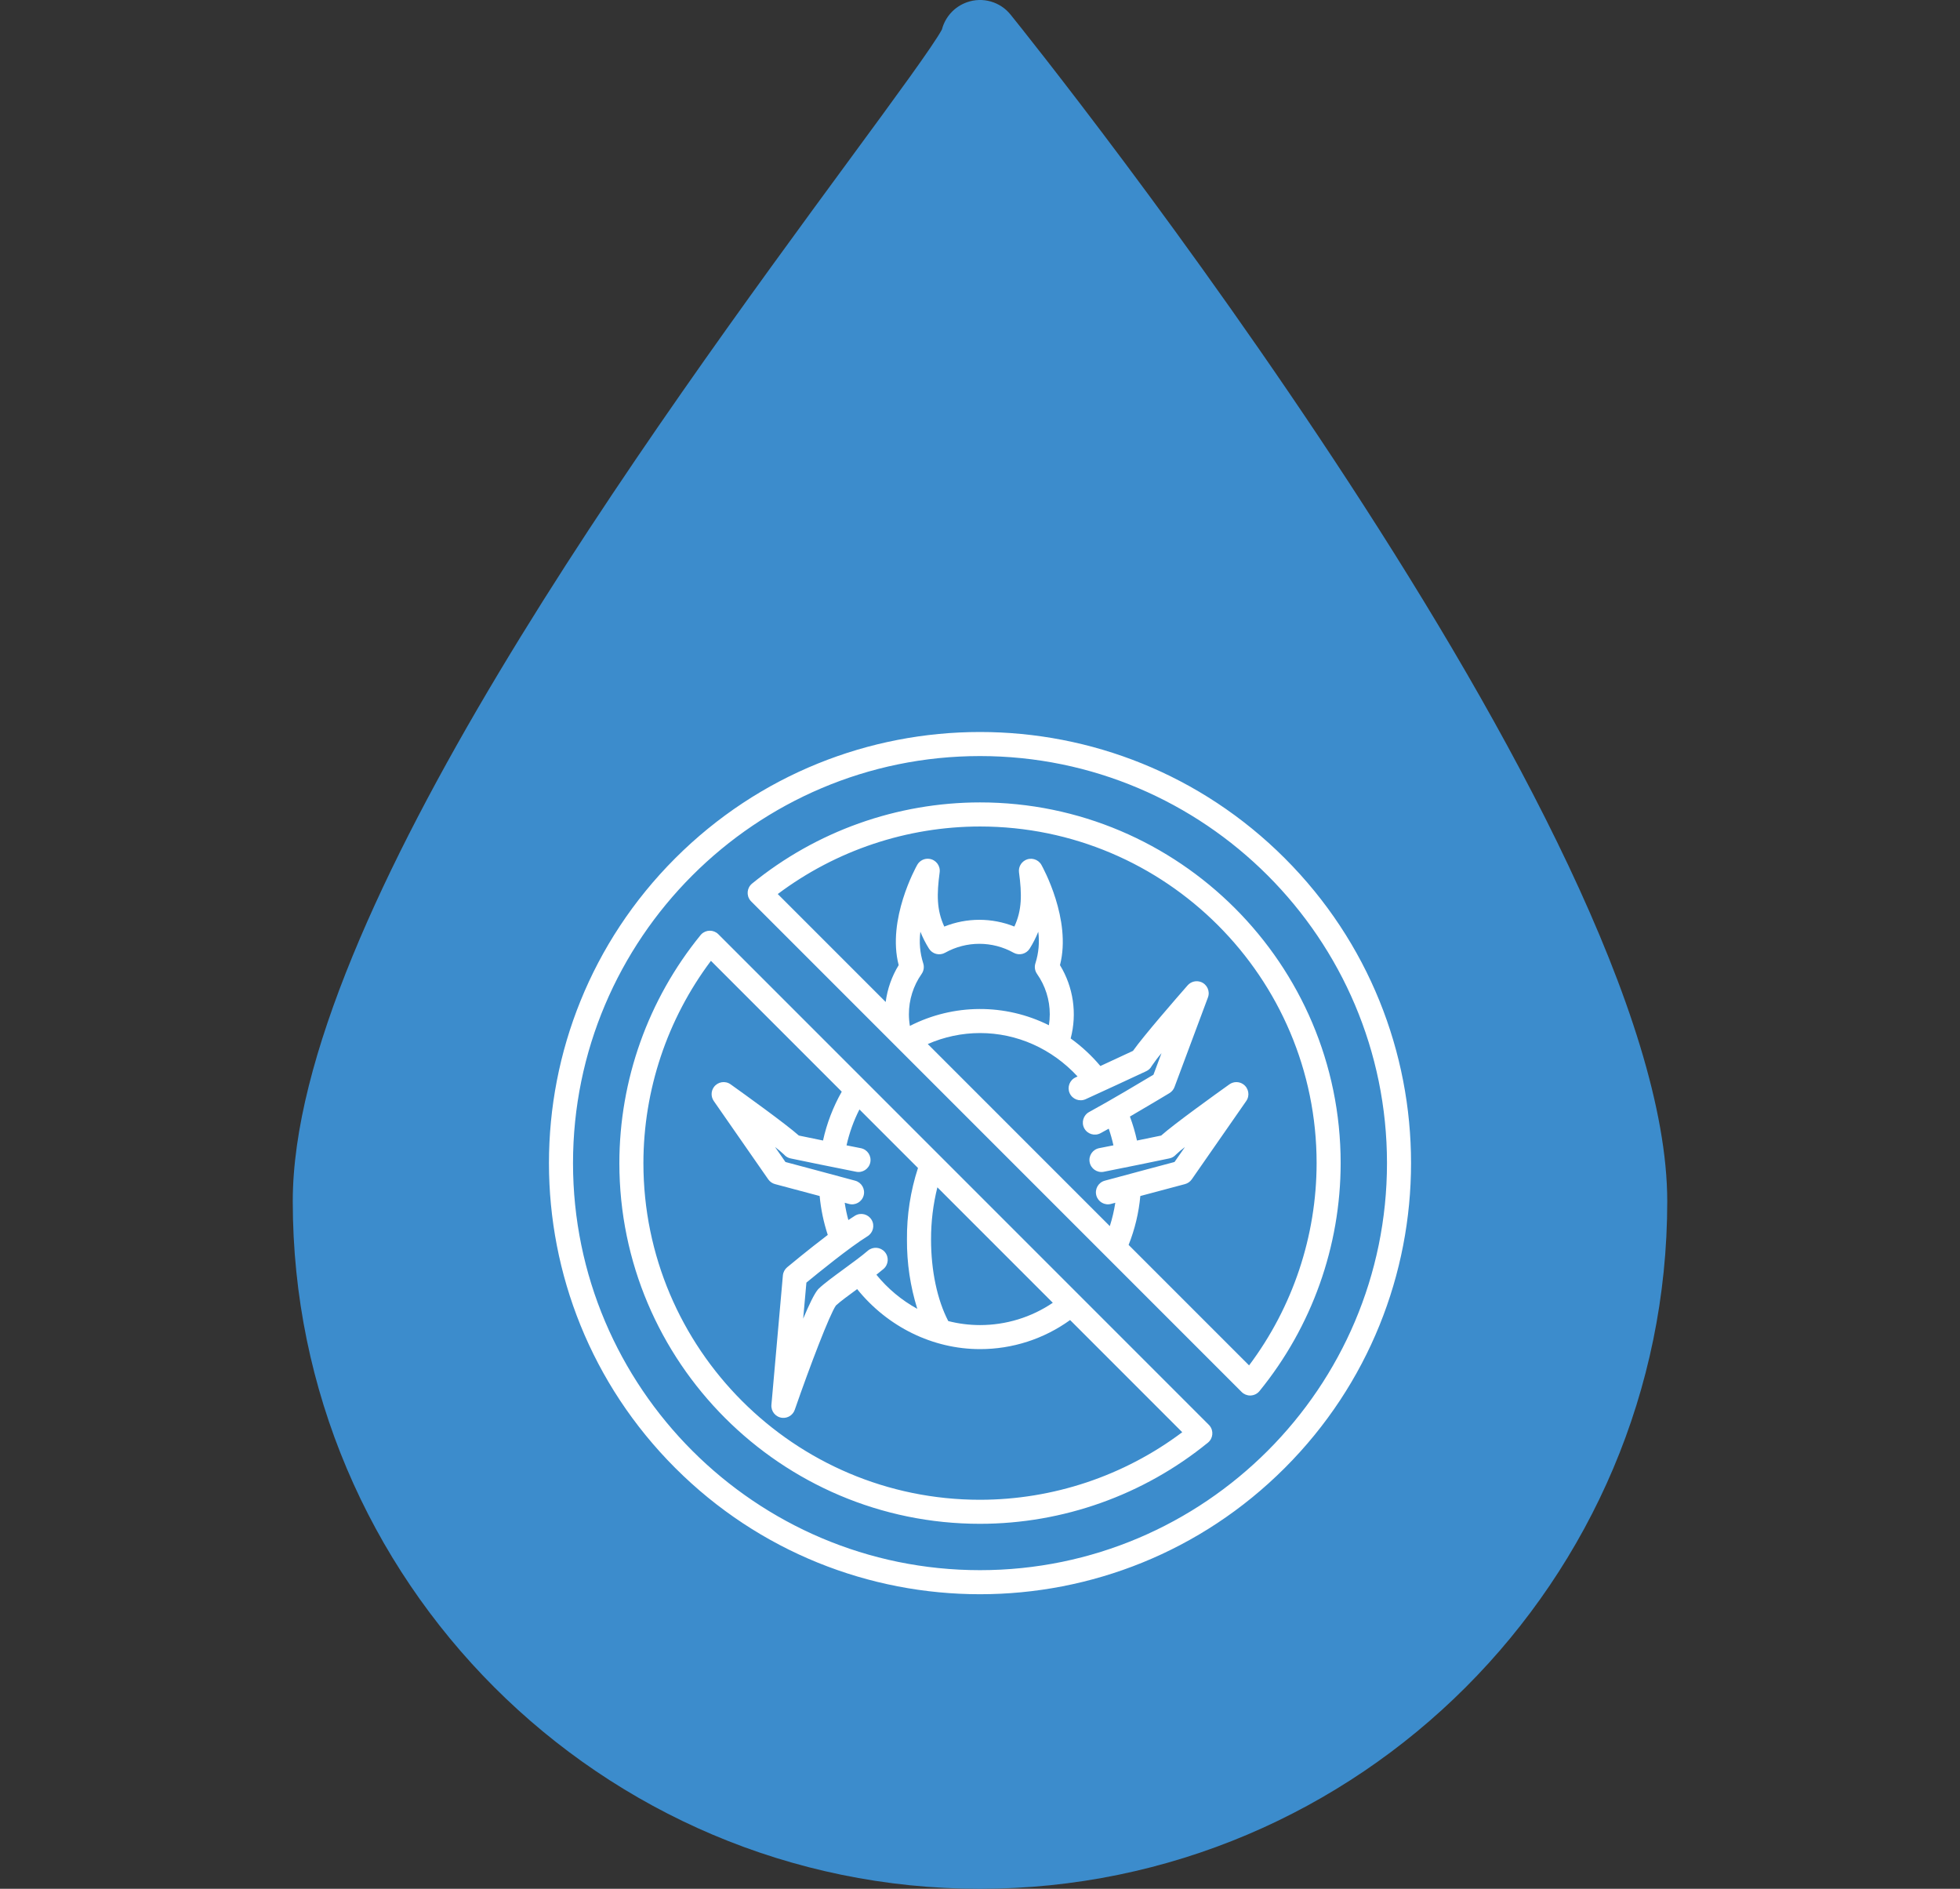 <?xml version="1.0" encoding="utf-8"?>
<!-- Generator: Adobe Illustrator 16.0.0, SVG Export Plug-In . SVG Version: 6.00 Build 0)  -->
<!DOCTYPE svg PUBLIC "-//W3C//DTD SVG 1.1//EN" "http://www.w3.org/Graphics/SVG/1.1/DTD/svg11.dtd">
<svg version="1.1" xmlns="http://www.w3.org/2000/svg" xmlns:xlink="http://www.w3.org/1999/xlink" x="0px" y="0px" width="130px"
	 height="125.253px" viewBox="-75.501 -0.618 130 125.253" enable-background="new -75.501 -0.618 130 125.253"
	 xml:space="preserve">
<rect x="-75.501" y="-0.618" width="130" height="125.253" fill="#333333" stroke="none"/>
<g id="圖層_2">
	<g>
		<path fill="#3C8CCC" d="M-8.472,0.354c-0.693-0.863-1.859-1.194-2.898-0.821c-0.83,0.292-1.443,0.979-1.656,1.803
			c-0.541,1.023-3.197,4.641-6.006,8.463c-12.947,17.632-37.051,50.454-37.051,69.25c0,25.137,20.447,45.588,45.579,45.588
			c25.138,0,45.586-20.451,45.586-45.588C35.082,54.677-6.691,2.561-8.472,0.354L-8.472,0.354z"/>
	</g>
</g>
<g id="圖層_1">
	<g>
		<path fill="#FFFFFF" d="M9.715,56.298c-11.165-11.165-29.267-11.165-40.432,0c-11.165,11.164-11.165,29.266,0,40.43
			c11.165,11.166,29.267,11.166,40.432,0C20.88,85.564,20.88,67.462,9.715,56.298z M-10.501,103.507
			c-14.885,0-26.994-12.109-26.994-26.994S-25.386,49.52-10.501,49.52s26.994,12.108,26.994,26.993S4.384,103.507-10.501,103.507z
			 M-10.501,52.593c-5.509,0.004-10.847,1.905-15.118,5.383c-0.341,0.279-0.392,0.781-0.113,1.123
			c0.018,0.02,0.034,0.039,0.053,0.059L6.854,91.691c0.15,0.15,0.353,0.234,0.564,0.234c0.014,0,0.026,0,0.04-0.002
			c0.225-0.012,0.435-0.117,0.577-0.291c3.479-4.271,5.381-9.611,5.385-15.119C13.42,63.324,2.689,52.593-10.501,52.593
			L-10.501,52.593z M-14.271,63.25c-0.212-0.672-0.274-1.383-0.184-2.082c0.155,0.391,0.347,0.766,0.569,1.121
			c0.226,0.361,0.694,0.482,1.066,0.275c1.414-0.791,3.135-0.791,4.548-0.002c0.372,0.207,0.841,0.086,1.066-0.273
			c0.224-0.355,0.414-0.73,0.57-1.119c0.09,0.697,0.027,1.406-0.185,2.078c-0.082,0.242-0.045,0.508,0.102,0.717
			c0.552,0.785,0.847,1.719,0.846,2.678c0,0.244-0.02,0.486-0.058,0.727c-2.906-1.451-6.328-1.434-9.22,0.045
			c-0.043-0.256-0.065-0.514-0.065-0.771c-0.002-0.957,0.293-1.893,0.843-2.676C-14.226,63.757-14.188,63.49-14.271,63.25
			L-14.271,63.25z M-4.553,71.878c0.182,0.402,0.654,0.578,1.056,0.398c1.252-0.568,3.059-1.41,4.023-1.859
			c0.157-0.072,0.288-0.195,0.367-0.35c0.199-0.293,0.413-0.576,0.644-0.844L1.004,70.65c-0.707,0.424-2.842,1.701-4.264,2.473
			c-0.388,0.209-0.533,0.691-0.326,1.08c0.208,0.389,0.691,0.535,1.08,0.326c0.002-0.002,0.005-0.002,0.008-0.004
			c0.172-0.094,0.351-0.191,0.536-0.295c0.124,0.361,0.228,0.729,0.311,1.104c-0.33,0.064-0.648,0.129-0.938,0.186
			c-0.433,0.08-0.72,0.494-0.64,0.928s0.495,0.721,0.929,0.641c0.006-0.002,0.012-0.002,0.018-0.004
			c1.413-0.277,3.509-0.709,4.343-0.885c0.171-0.033,0.324-0.125,0.438-0.254c0.188-0.18,0.387-0.346,0.595-0.5L2.4,76.439
			c-0.791,0.211-3.065,0.816-4.626,1.24c-0.425,0.115-0.675,0.555-0.559,0.98c0.115,0.424,0.554,0.676,0.979,0.559l0,0l0.279-0.076
			c-0.081,0.525-0.202,1.043-0.364,1.549l-12.074-12.074c1.092-0.479,2.271-0.727,3.464-0.729c2.458,0,4.768,1.039,6.471,2.879
			l-0.124,0.057C-4.556,71.005-4.733,71.478-4.553,71.878L-4.553,71.878z M7.346,89.927l-7.99-7.99
			c0.413-1.037,0.675-2.129,0.777-3.242c1.509-0.404,2.939-0.783,2.959-0.789c0.184-0.049,0.343-0.16,0.451-0.314l3.616-5.199
			c0.251-0.361,0.161-0.857-0.2-1.109c-0.275-0.193-0.645-0.189-0.918,0.006c-0.896,0.639-3.646,2.613-4.527,3.396
			c-0.402,0.084-0.977,0.201-1.603,0.33c-0.118-0.541-0.275-1.072-0.469-1.59c1.325-0.77,2.548-1.51,2.624-1.555
			c0.154-0.094,0.272-0.236,0.334-0.404l2.218-5.941c0.154-0.412-0.056-0.871-0.467-1.025c-0.312-0.115-0.661-0.027-0.88,0.223
			c-0.725,0.826-2.946,3.381-3.625,4.346c-0.576,0.27-1.37,0.639-2.162,1.004c-0.579-0.688-1.241-1.303-1.971-1.828
			c0.436-1.65,0.18-3.406-0.709-4.863c0.783-3.021-1.147-6.496-1.233-6.65c-0.218-0.382-0.704-0.517-1.087-0.298
			c-0.282,0.159-0.439,0.474-0.398,0.794c0.196,1.467,0.201,2.5-0.307,3.596c-1.492-0.596-3.157-0.596-4.649,0.002
			c-0.508-1.098-0.503-2.131-0.307-3.598c0.058-0.436-0.249-0.836-0.686-0.894c-0.323-0.044-0.64,0.114-0.8,0.397
			c-0.086,0.152-2.019,3.629-1.232,6.652c-0.456,0.744-0.75,1.578-0.862,2.443l-7.158-7.158c3.87-2.903,8.576-4.475,13.414-4.479
			c12.311,0,22.326,10.014,22.326,22.324C11.82,81.351,10.249,86.058,7.346,89.927L7.346,89.927z M-27.856,61.335
			c-0.312-0.311-0.815-0.311-1.127,0c-0.019,0.02-0.038,0.039-0.054,0.061c-3.479,4.27-5.38,9.609-5.384,15.117
			c0,13.189,10.73,23.92,23.92,23.92c5.509-0.004,10.847-1.904,15.118-5.383c0.342-0.279,0.392-0.781,0.113-1.123
			c-0.017-0.02-0.034-0.041-0.054-0.059L-27.856,61.335z M-16.814,82.406c-0.287-0.334-0.791-0.371-1.125-0.086
			c-0.41,0.354-1.016,0.797-1.602,1.225c-0.674,0.494-1.311,0.959-1.66,1.297c-0.021,0.02-0.04,0.041-0.059,0.063
			c-0.237,0.283-0.587,1.014-0.969,1.922l0.213-2.389c0.732-0.605,2.877-2.348,4.049-3.072c0.377-0.227,0.5-0.717,0.274-1.094
			c-0.227-0.379-0.717-0.5-1.094-0.275c-0.007,0.004-0.014,0.01-0.021,0.014c-0.133,0.082-0.275,0.174-0.426,0.277
			c-0.103-0.377-0.184-0.758-0.241-1.145l0.277,0.076c0.425,0.117,0.864-0.135,0.979-0.559c0.116-0.426-0.135-0.863-0.56-0.98
			c-1.561-0.424-3.835-1.029-4.626-1.24l-0.693-0.996c0.207,0.156,0.405,0.32,0.594,0.498c0.114,0.133,0.27,0.225,0.44,0.26
			c0.835,0.174,2.929,0.607,4.343,0.883c0.432,0.09,0.854-0.188,0.943-0.617c0.089-0.432-0.188-0.854-0.619-0.943
			c-0.006-0.002-0.012-0.002-0.019-0.004c-0.288-0.057-0.606-0.121-0.938-0.186c0.185-0.826,0.472-1.627,0.856-2.381l3.883,3.883
			c-0.499,1.531-0.746,3.135-0.731,4.746c-0.01,1.559,0.221,3.107,0.685,4.594c-1.041-0.572-1.962-1.34-2.712-2.262
			c0.17-0.133,0.329-0.262,0.471-0.383C-16.565,83.244-16.527,82.74-16.814,82.406L-16.814,82.406z M-12.606,86.988
			c-0.728-1.396-1.142-3.34-1.142-5.406c-0.004-1.168,0.137-2.33,0.42-3.463l7.656,7.656c-1.425,0.965-3.107,1.48-4.829,1.479
			C-11.211,87.253-11.919,87.164-12.606,86.988z M-10.501,98.839c-12.31,0-22.325-10.016-22.325-22.326
			c0.004-4.838,1.575-9.545,4.479-13.414l8.676,8.676c-0.573,1.012-0.992,2.104-1.242,3.24c-0.626-0.129-1.2-0.248-1.603-0.33
			c-0.882-0.783-3.632-2.758-4.526-3.396c-0.358-0.256-0.856-0.172-1.112,0.186c-0.196,0.273-0.197,0.641-0.006,0.918l3.615,5.199
			c0.108,0.154,0.269,0.266,0.451,0.314c0.021,0.006,1.449,0.385,2.958,0.789c0.082,0.877,0.263,1.742,0.538,2.58
			c-1.309,0.992-2.613,2.08-2.694,2.146c-0.162,0.137-0.265,0.332-0.283,0.541l-0.76,8.58c-0.038,0.438,0.285,0.824,0.724,0.863
			c0.365,0.033,0.705-0.188,0.824-0.533c1.014-2.928,2.33-6.359,2.731-6.918c0.279-0.26,0.848-0.676,1.407-1.086
			c2.022,2.506,5.012,3.98,8.148,3.98c2.146,0.002,4.236-0.672,5.976-1.928l7.438,7.439C-0.956,97.263-5.663,98.835-10.501,98.839z"
			/>
	</g>
</g>
</svg>
